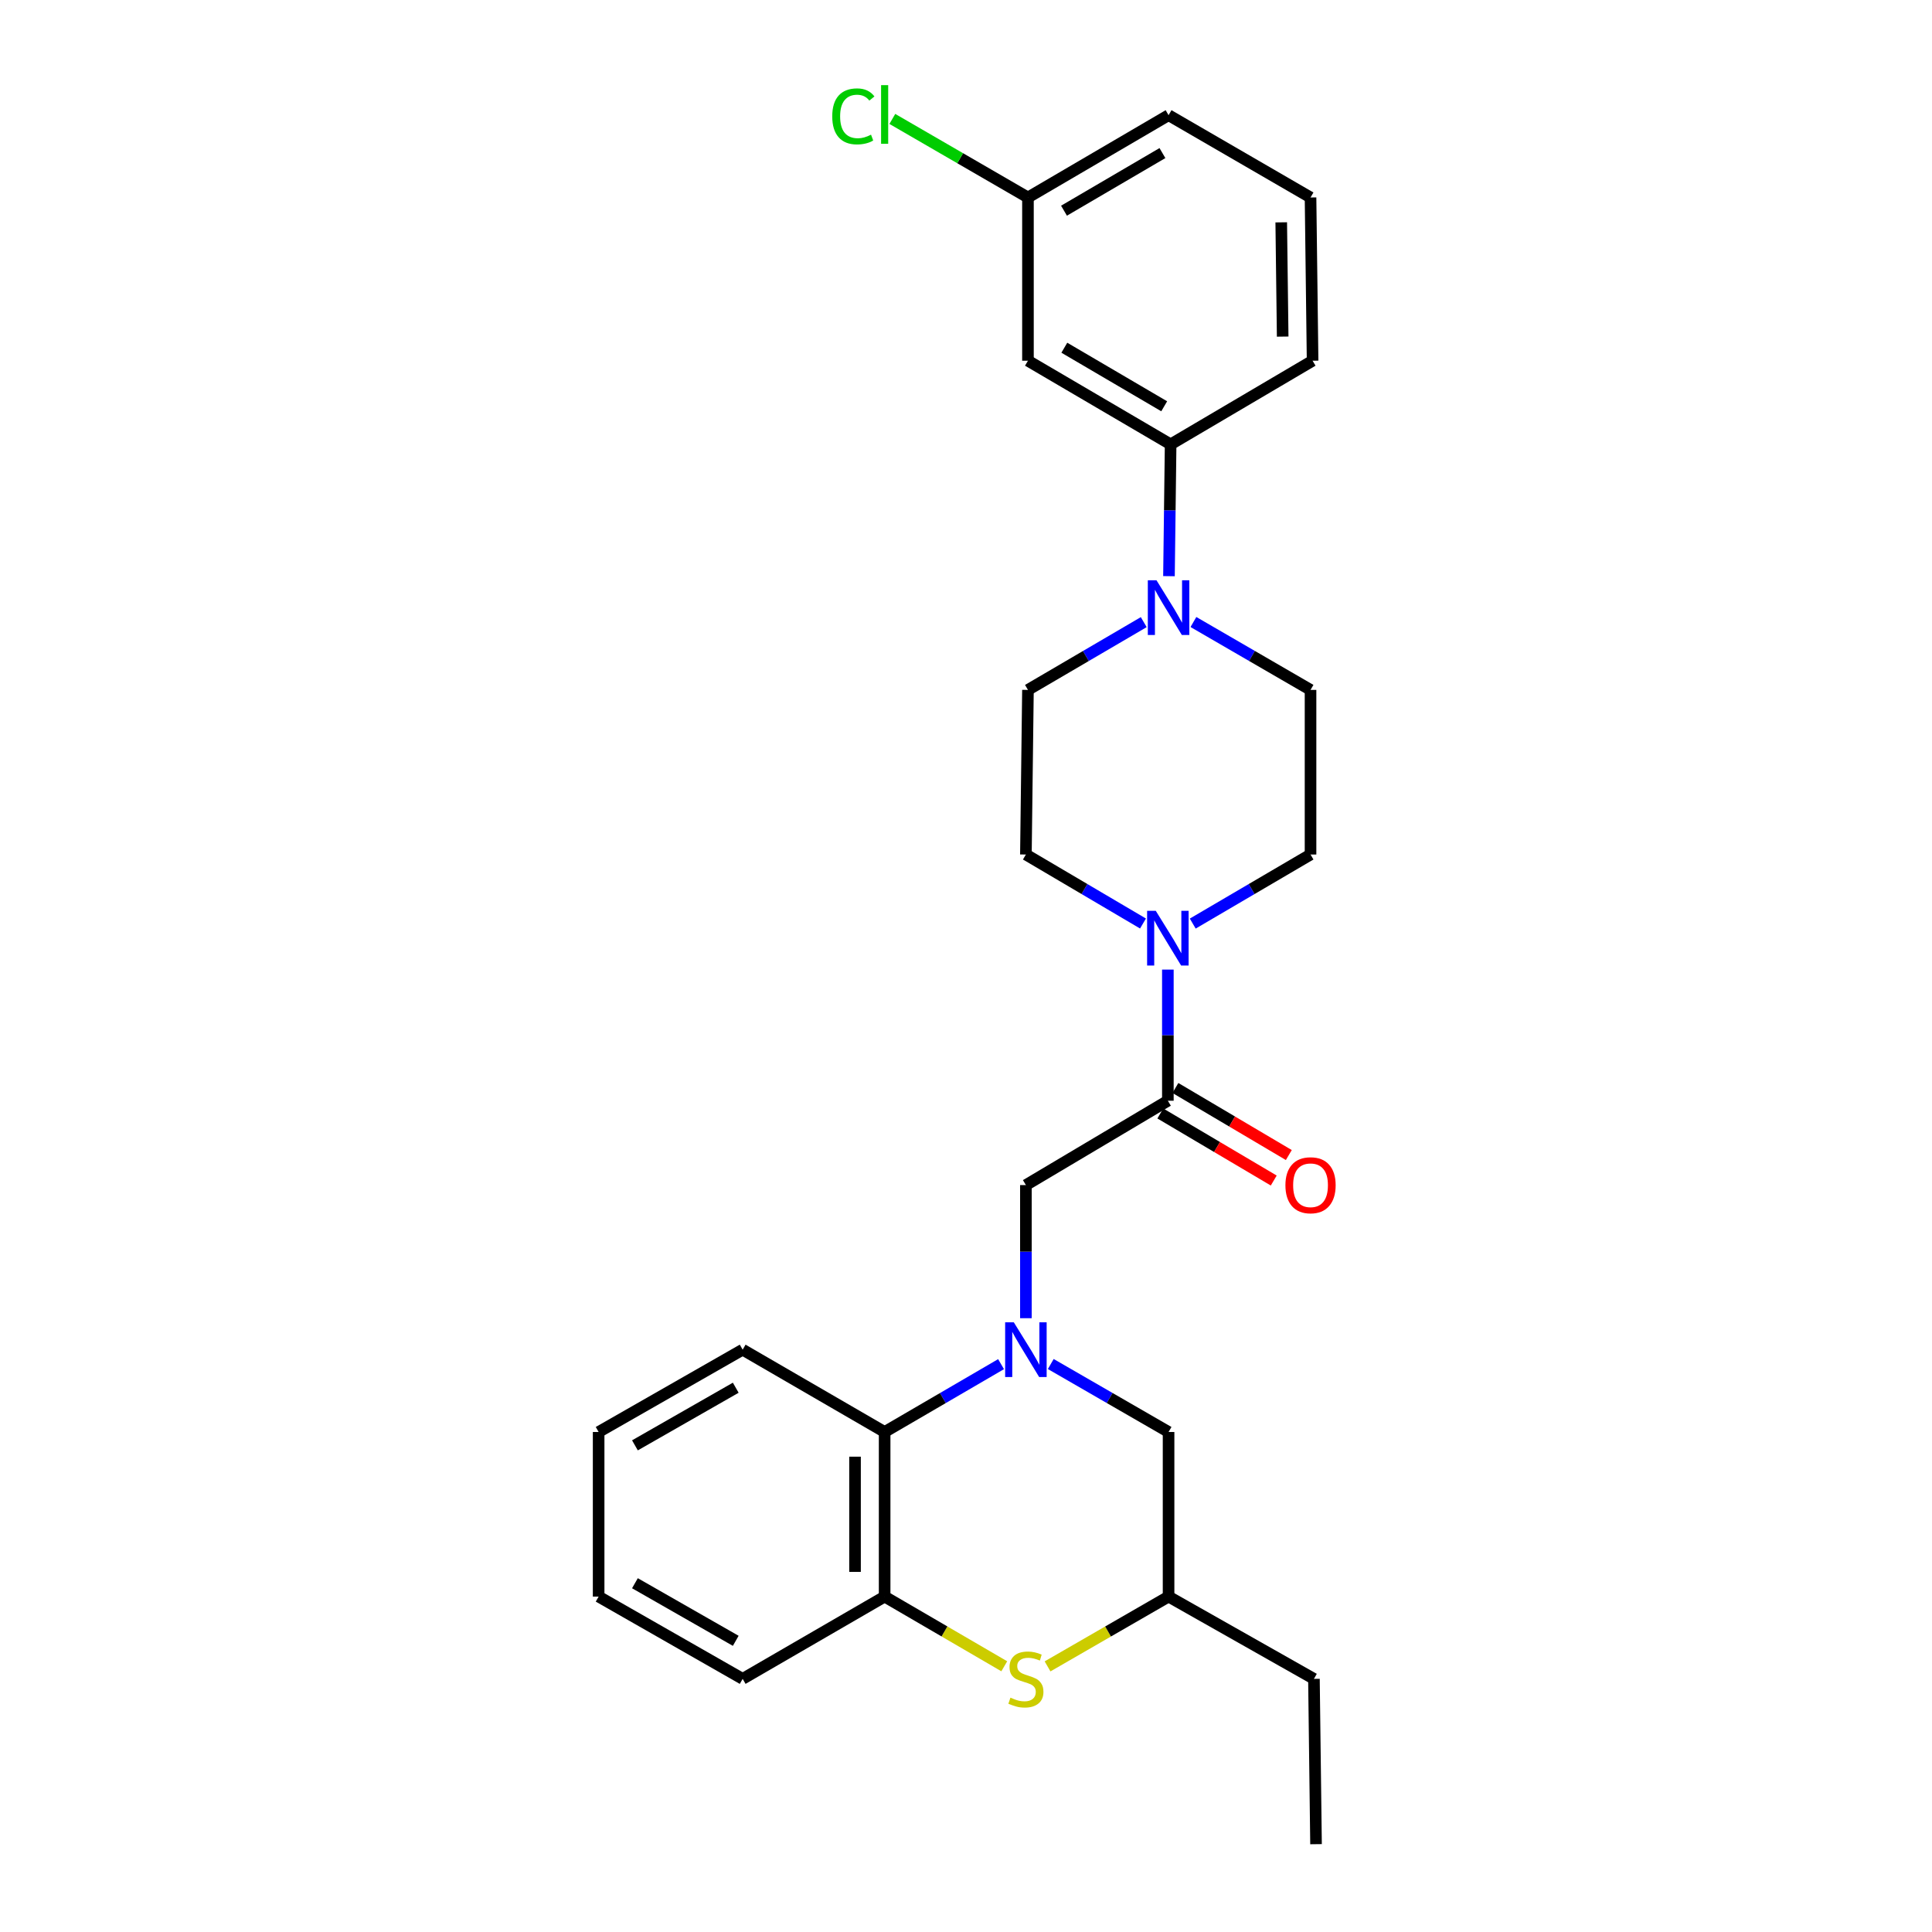 <?xml version='1.0' encoding='iso-8859-1'?>
<svg version='1.1' baseProfile='full'
              xmlns='http://www.w3.org/2000/svg'
                      xmlns:rdkit='http://www.rdkit.org/xml'
                      xmlns:xlink='http://www.w3.org/1999/xlink'
                  xml:space='preserve'
width='1000px' height='1000px' viewBox='0 0 1000 1000'>
<!-- END OF HEADER -->
<rect style='opacity:1.0;fill:#FFFFFF;stroke:none' width='1000' height='1000' x='0' y='0'> </rect>
<path class='bond-4' d='M 518.147,706.079 L 488.018,723.637' style='fill:none;fill-rule:evenodd;stroke:#0000FF;stroke-width:6px;stroke-linecap:butt;stroke-linejoin:miter;stroke-opacity:1' />
<path class='bond-4' d='M 488.018,723.637 L 457.888,741.195' style='fill:none;fill-rule:evenodd;stroke:#000000;stroke-width:6px;stroke-linecap:butt;stroke-linejoin:miter;stroke-opacity:1' />
<path class='bond-5' d='M 531.003,682.298 L 531.003,647.849' style='fill:none;fill-rule:evenodd;stroke:#0000FF;stroke-width:6px;stroke-linecap:butt;stroke-linejoin:miter;stroke-opacity:1' />
<path class='bond-5' d='M 531.003,647.849 L 531.003,613.399' style='fill:none;fill-rule:evenodd;stroke:#000000;stroke-width:6px;stroke-linecap:butt;stroke-linejoin:miter;stroke-opacity:1' />
<path class='bond-8' d='M 543.875,706.014 L 574.362,723.605' style='fill:none;fill-rule:evenodd;stroke:#0000FF;stroke-width:6px;stroke-linecap:butt;stroke-linejoin:miter;stroke-opacity:1' />
<path class='bond-8' d='M 574.362,723.605 L 604.85,741.195' style='fill:none;fill-rule:evenodd;stroke:#000000;stroke-width:6px;stroke-linecap:butt;stroke-linejoin:miter;stroke-opacity:1' />
<path class='bond-0' d='M 604.484,569.736 L 531.003,613.399' style='fill:none;fill-rule:evenodd;stroke:#000000;stroke-width:6px;stroke-linecap:butt;stroke-linejoin:miter;stroke-opacity:1' />
<path class='bond-1' d='M 604.484,569.736 L 604.484,535.797' style='fill:none;fill-rule:evenodd;stroke:#000000;stroke-width:6px;stroke-linecap:butt;stroke-linejoin:miter;stroke-opacity:1' />
<path class='bond-1' d='M 604.484,535.797 L 604.484,501.858' style='fill:none;fill-rule:evenodd;stroke:#0000FF;stroke-width:6px;stroke-linecap:butt;stroke-linejoin:miter;stroke-opacity:1' />
<path class='bond-15' d='M 600.584,576.333 L 629.935,593.687' style='fill:none;fill-rule:evenodd;stroke:#000000;stroke-width:6px;stroke-linecap:butt;stroke-linejoin:miter;stroke-opacity:1' />
<path class='bond-15' d='M 629.935,593.687 L 659.286,611.041' style='fill:none;fill-rule:evenodd;stroke:#FF0000;stroke-width:6px;stroke-linecap:butt;stroke-linejoin:miter;stroke-opacity:1' />
<path class='bond-15' d='M 608.384,563.14 L 637.736,580.494' style='fill:none;fill-rule:evenodd;stroke:#000000;stroke-width:6px;stroke-linecap:butt;stroke-linejoin:miter;stroke-opacity:1' />
<path class='bond-15' d='M 637.736,580.494 L 667.087,597.848' style='fill:none;fill-rule:evenodd;stroke:#FF0000;stroke-width:6px;stroke-linecap:butt;stroke-linejoin:miter;stroke-opacity:1' />
<path class='bond-11' d='M 617.364,478.043 L 647.848,460.171' style='fill:none;fill-rule:evenodd;stroke:#0000FF;stroke-width:6px;stroke-linecap:butt;stroke-linejoin:miter;stroke-opacity:1' />
<path class='bond-11' d='M 647.848,460.171 L 678.331,442.298' style='fill:none;fill-rule:evenodd;stroke:#000000;stroke-width:6px;stroke-linecap:butt;stroke-linejoin:miter;stroke-opacity:1' />
<path class='bond-12' d='M 591.612,478.01 L 561.308,460.154' style='fill:none;fill-rule:evenodd;stroke:#0000FF;stroke-width:6px;stroke-linecap:butt;stroke-linejoin:miter;stroke-opacity:1' />
<path class='bond-12' d='M 561.308,460.154 L 531.003,442.298' style='fill:none;fill-rule:evenodd;stroke:#000000;stroke-width:6px;stroke-linecap:butt;stroke-linejoin:miter;stroke-opacity:1' />
<path class='bond-2' d='M 542.214,862.516 L 573.532,844.454' style='fill:none;fill-rule:evenodd;stroke:#CCCC00;stroke-width:6px;stroke-linecap:butt;stroke-linejoin:miter;stroke-opacity:1' />
<path class='bond-2' d='M 573.532,844.454 L 604.85,826.392' style='fill:none;fill-rule:evenodd;stroke:#000000;stroke-width:6px;stroke-linecap:butt;stroke-linejoin:miter;stroke-opacity:1' />
<path class='bond-27' d='M 519.808,862.461 L 488.848,844.426' style='fill:none;fill-rule:evenodd;stroke:#CCCC00;stroke-width:6px;stroke-linecap:butt;stroke-linejoin:miter;stroke-opacity:1' />
<path class='bond-27' d='M 488.848,844.426 L 457.888,826.392' style='fill:none;fill-rule:evenodd;stroke:#000000;stroke-width:6px;stroke-linecap:butt;stroke-linejoin:miter;stroke-opacity:1' />
<path class='bond-3' d='M 592.002,322.014 L 562.035,339.553' style='fill:none;fill-rule:evenodd;stroke:#0000FF;stroke-width:6px;stroke-linecap:butt;stroke-linejoin:miter;stroke-opacity:1' />
<path class='bond-3' d='M 562.035,339.553 L 532.067,357.092' style='fill:none;fill-rule:evenodd;stroke:#000000;stroke-width:6px;stroke-linecap:butt;stroke-linejoin:miter;stroke-opacity:1' />
<path class='bond-7' d='M 605.055,298.221 L 605.485,264.112' style='fill:none;fill-rule:evenodd;stroke:#0000FF;stroke-width:6px;stroke-linecap:butt;stroke-linejoin:miter;stroke-opacity:1' />
<path class='bond-7' d='M 605.485,264.112 L 605.915,230.003' style='fill:none;fill-rule:evenodd;stroke:#000000;stroke-width:6px;stroke-linecap:butt;stroke-linejoin:miter;stroke-opacity:1' />
<path class='bond-29' d='M 617.714,321.951 L 648.023,339.522' style='fill:none;fill-rule:evenodd;stroke:#0000FF;stroke-width:6px;stroke-linecap:butt;stroke-linejoin:miter;stroke-opacity:1' />
<path class='bond-29' d='M 648.023,339.522 L 678.331,357.092' style='fill:none;fill-rule:evenodd;stroke:#000000;stroke-width:6px;stroke-linecap:butt;stroke-linejoin:miter;stroke-opacity:1' />
<path class='bond-6' d='M 457.888,741.195 L 457.888,826.392' style='fill:none;fill-rule:evenodd;stroke:#000000;stroke-width:6px;stroke-linecap:butt;stroke-linejoin:miter;stroke-opacity:1' />
<path class='bond-6' d='M 442.562,753.974 L 442.562,813.613' style='fill:none;fill-rule:evenodd;stroke:#000000;stroke-width:6px;stroke-linecap:butt;stroke-linejoin:miter;stroke-opacity:1' />
<path class='bond-20' d='M 457.888,741.195 L 384.399,698.588' style='fill:none;fill-rule:evenodd;stroke:#000000;stroke-width:6px;stroke-linecap:butt;stroke-linejoin:miter;stroke-opacity:1' />
<path class='bond-18' d='M 457.888,826.392 L 384.399,868.982' style='fill:none;fill-rule:evenodd;stroke:#000000;stroke-width:6px;stroke-linecap:butt;stroke-linejoin:miter;stroke-opacity:1' />
<path class='bond-9' d='M 605.915,230.003 L 532.067,186.707' style='fill:none;fill-rule:evenodd;stroke:#000000;stroke-width:6px;stroke-linecap:butt;stroke-linejoin:miter;stroke-opacity:1' />
<path class='bond-9' d='M 602.589,210.287 L 550.896,179.98' style='fill:none;fill-rule:evenodd;stroke:#000000;stroke-width:6px;stroke-linecap:butt;stroke-linejoin:miter;stroke-opacity:1' />
<path class='bond-19' d='M 605.915,230.003 L 679.396,186.707' style='fill:none;fill-rule:evenodd;stroke:#000000;stroke-width:6px;stroke-linecap:butt;stroke-linejoin:miter;stroke-opacity:1' />
<path class='bond-10' d='M 604.85,741.195 L 604.85,826.392' style='fill:none;fill-rule:evenodd;stroke:#000000;stroke-width:6px;stroke-linecap:butt;stroke-linejoin:miter;stroke-opacity:1' />
<path class='bond-16' d='M 532.067,186.707 L 532.067,102.216' style='fill:none;fill-rule:evenodd;stroke:#000000;stroke-width:6px;stroke-linecap:butt;stroke-linejoin:miter;stroke-opacity:1' />
<path class='bond-22' d='M 604.85,826.392 L 680.094,868.982' style='fill:none;fill-rule:evenodd;stroke:#000000;stroke-width:6px;stroke-linecap:butt;stroke-linejoin:miter;stroke-opacity:1' />
<path class='bond-14' d='M 678.331,442.298 L 678.331,357.092' style='fill:none;fill-rule:evenodd;stroke:#000000;stroke-width:6px;stroke-linecap:butt;stroke-linejoin:miter;stroke-opacity:1' />
<path class='bond-13' d='M 531.003,442.298 L 532.067,357.092' style='fill:none;fill-rule:evenodd;stroke:#000000;stroke-width:6px;stroke-linecap:butt;stroke-linejoin:miter;stroke-opacity:1' />
<path class='bond-17' d='M 532.067,102.216 L 496.969,81.887' style='fill:none;fill-rule:evenodd;stroke:#000000;stroke-width:6px;stroke-linecap:butt;stroke-linejoin:miter;stroke-opacity:1' />
<path class='bond-17' d='M 496.969,81.887 L 461.871,61.558' style='fill:none;fill-rule:evenodd;stroke:#00CC00;stroke-width:6px;stroke-linecap:butt;stroke-linejoin:miter;stroke-opacity:1' />
<path class='bond-30' d='M 532.067,102.216 L 604.85,59.617' style='fill:none;fill-rule:evenodd;stroke:#000000;stroke-width:6px;stroke-linecap:butt;stroke-linejoin:miter;stroke-opacity:1' />
<path class='bond-30' d='M 550.727,109.054 L 601.675,79.235' style='fill:none;fill-rule:evenodd;stroke:#000000;stroke-width:6px;stroke-linecap:butt;stroke-linejoin:miter;stroke-opacity:1' />
<path class='bond-28' d='M 384.399,868.982 L 309.853,826.392' style='fill:none;fill-rule:evenodd;stroke:#000000;stroke-width:6px;stroke-linecap:butt;stroke-linejoin:miter;stroke-opacity:1' />
<path class='bond-28' d='M 380.82,849.286 L 328.638,819.473' style='fill:none;fill-rule:evenodd;stroke:#000000;stroke-width:6px;stroke-linecap:butt;stroke-linejoin:miter;stroke-opacity:1' />
<path class='bond-21' d='M 679.396,186.707 L 678.331,102.216' style='fill:none;fill-rule:evenodd;stroke:#000000;stroke-width:6px;stroke-linecap:butt;stroke-linejoin:miter;stroke-opacity:1' />
<path class='bond-21' d='M 663.911,174.226 L 663.166,115.083' style='fill:none;fill-rule:evenodd;stroke:#000000;stroke-width:6px;stroke-linecap:butt;stroke-linejoin:miter;stroke-opacity:1' />
<path class='bond-26' d='M 384.399,698.588 L 309.853,741.195' style='fill:none;fill-rule:evenodd;stroke:#000000;stroke-width:6px;stroke-linecap:butt;stroke-linejoin:miter;stroke-opacity:1' />
<path class='bond-26' d='M 380.822,718.285 L 328.64,748.11' style='fill:none;fill-rule:evenodd;stroke:#000000;stroke-width:6px;stroke-linecap:butt;stroke-linejoin:miter;stroke-opacity:1' />
<path class='bond-23' d='M 678.331,102.216 L 604.85,59.617' style='fill:none;fill-rule:evenodd;stroke:#000000;stroke-width:6px;stroke-linecap:butt;stroke-linejoin:miter;stroke-opacity:1' />
<path class='bond-24' d='M 680.094,868.982 L 681.175,954.545' style='fill:none;fill-rule:evenodd;stroke:#000000;stroke-width:6px;stroke-linecap:butt;stroke-linejoin:miter;stroke-opacity:1' />
<path class='bond-25' d='M 309.853,826.392 L 309.853,741.195' style='fill:none;fill-rule:evenodd;stroke:#000000;stroke-width:6px;stroke-linecap:butt;stroke-linejoin:miter;stroke-opacity:1' />
<path  class='atom-0' d='M 524.743 684.428
L 534.023 699.428
Q 534.943 700.908, 536.423 703.588
Q 537.903 706.268, 537.983 706.428
L 537.983 684.428
L 541.743 684.428
L 541.743 712.748
L 537.863 712.748
L 527.903 696.348
Q 526.743 694.428, 525.503 692.228
Q 524.303 690.028, 523.943 689.348
L 523.943 712.748
L 520.263 712.748
L 520.263 684.428
L 524.743 684.428
' fill='#0000FF'/>
<path  class='atom-2' d='M 598.224 471.435
L 607.504 486.435
Q 608.424 487.915, 609.904 490.595
Q 611.384 493.275, 611.464 493.435
L 611.464 471.435
L 615.224 471.435
L 615.224 499.755
L 611.344 499.755
L 601.384 483.355
Q 600.224 481.435, 598.984 479.235
Q 597.784 477.035, 597.424 476.355
L 597.424 499.755
L 593.744 499.755
L 593.744 471.435
L 598.224 471.435
' fill='#0000FF'/>
<path  class='atom-3' d='M 523.003 878.702
Q 523.323 878.822, 524.643 879.382
Q 525.963 879.942, 527.403 880.302
Q 528.883 880.622, 530.323 880.622
Q 533.003 880.622, 534.563 879.342
Q 536.123 878.022, 536.123 875.742
Q 536.123 874.182, 535.323 873.222
Q 534.563 872.262, 533.363 871.742
Q 532.163 871.222, 530.163 870.622
Q 527.643 869.862, 526.123 869.142
Q 524.643 868.422, 523.563 866.902
Q 522.523 865.382, 522.523 862.822
Q 522.523 859.262, 524.923 857.062
Q 527.363 854.862, 532.163 854.862
Q 535.443 854.862, 539.163 856.422
L 538.243 859.502
Q 534.843 858.102, 532.283 858.102
Q 529.523 858.102, 528.003 859.262
Q 526.483 860.382, 526.523 862.342
Q 526.523 863.862, 527.283 864.782
Q 528.083 865.702, 529.203 866.222
Q 530.363 866.742, 532.283 867.342
Q 534.843 868.142, 536.363 868.942
Q 537.883 869.742, 538.963 871.382
Q 540.083 872.982, 540.083 875.742
Q 540.083 879.662, 537.443 881.782
Q 534.843 883.862, 530.483 883.862
Q 527.963 883.862, 526.043 883.302
Q 524.163 882.782, 521.923 881.862
L 523.003 878.702
' fill='#CCCC00'/>
<path  class='atom-4' d='M 598.59 300.334
L 607.87 315.334
Q 608.79 316.814, 610.27 319.494
Q 611.75 322.174, 611.83 322.334
L 611.83 300.334
L 615.59 300.334
L 615.59 328.654
L 611.71 328.654
L 601.75 312.254
Q 600.59 310.334, 599.35 308.134
Q 598.15 305.934, 597.79 305.254
L 597.79 328.654
L 594.11 328.654
L 594.11 300.334
L 598.59 300.334
' fill='#0000FF'/>
<path  class='atom-16' d='M 665.331 613.479
Q 665.331 606.679, 668.691 602.879
Q 672.051 599.079, 678.331 599.079
Q 684.611 599.079, 687.971 602.879
Q 691.331 606.679, 691.331 613.479
Q 691.331 620.359, 687.931 624.279
Q 684.531 628.159, 678.331 628.159
Q 672.091 628.159, 668.691 624.279
Q 665.331 620.399, 665.331 613.479
M 678.331 624.959
Q 682.651 624.959, 684.971 622.079
Q 687.331 619.159, 687.331 613.479
Q 687.331 607.919, 684.971 605.119
Q 682.651 602.279, 678.331 602.279
Q 674.011 602.279, 671.651 605.079
Q 669.331 607.879, 669.331 613.479
Q 669.331 619.199, 671.651 622.079
Q 674.011 624.959, 678.331 624.959
' fill='#FF0000'/>
<path  class='atom-18' d='M 430.768 60.231
Q 430.768 53.191, 434.048 49.511
Q 437.368 45.791, 443.648 45.791
Q 449.488 45.791, 452.608 49.911
L 449.968 52.071
Q 447.688 49.071, 443.648 49.071
Q 439.368 49.071, 437.088 51.951
Q 434.848 54.791, 434.848 60.231
Q 434.848 65.831, 437.168 68.711
Q 439.528 71.591, 444.088 71.591
Q 447.208 71.591, 450.848 69.711
L 451.968 72.711
Q 450.488 73.671, 448.248 74.231
Q 446.008 74.791, 443.528 74.791
Q 437.368 74.791, 434.048 71.031
Q 430.768 67.271, 430.768 60.231
' fill='#00CC00'/>
<path  class='atom-18' d='M 456.048 44.071
L 459.728 44.071
L 459.728 74.431
L 456.048 74.431
L 456.048 44.071
' fill='#00CC00'/>
</svg>
